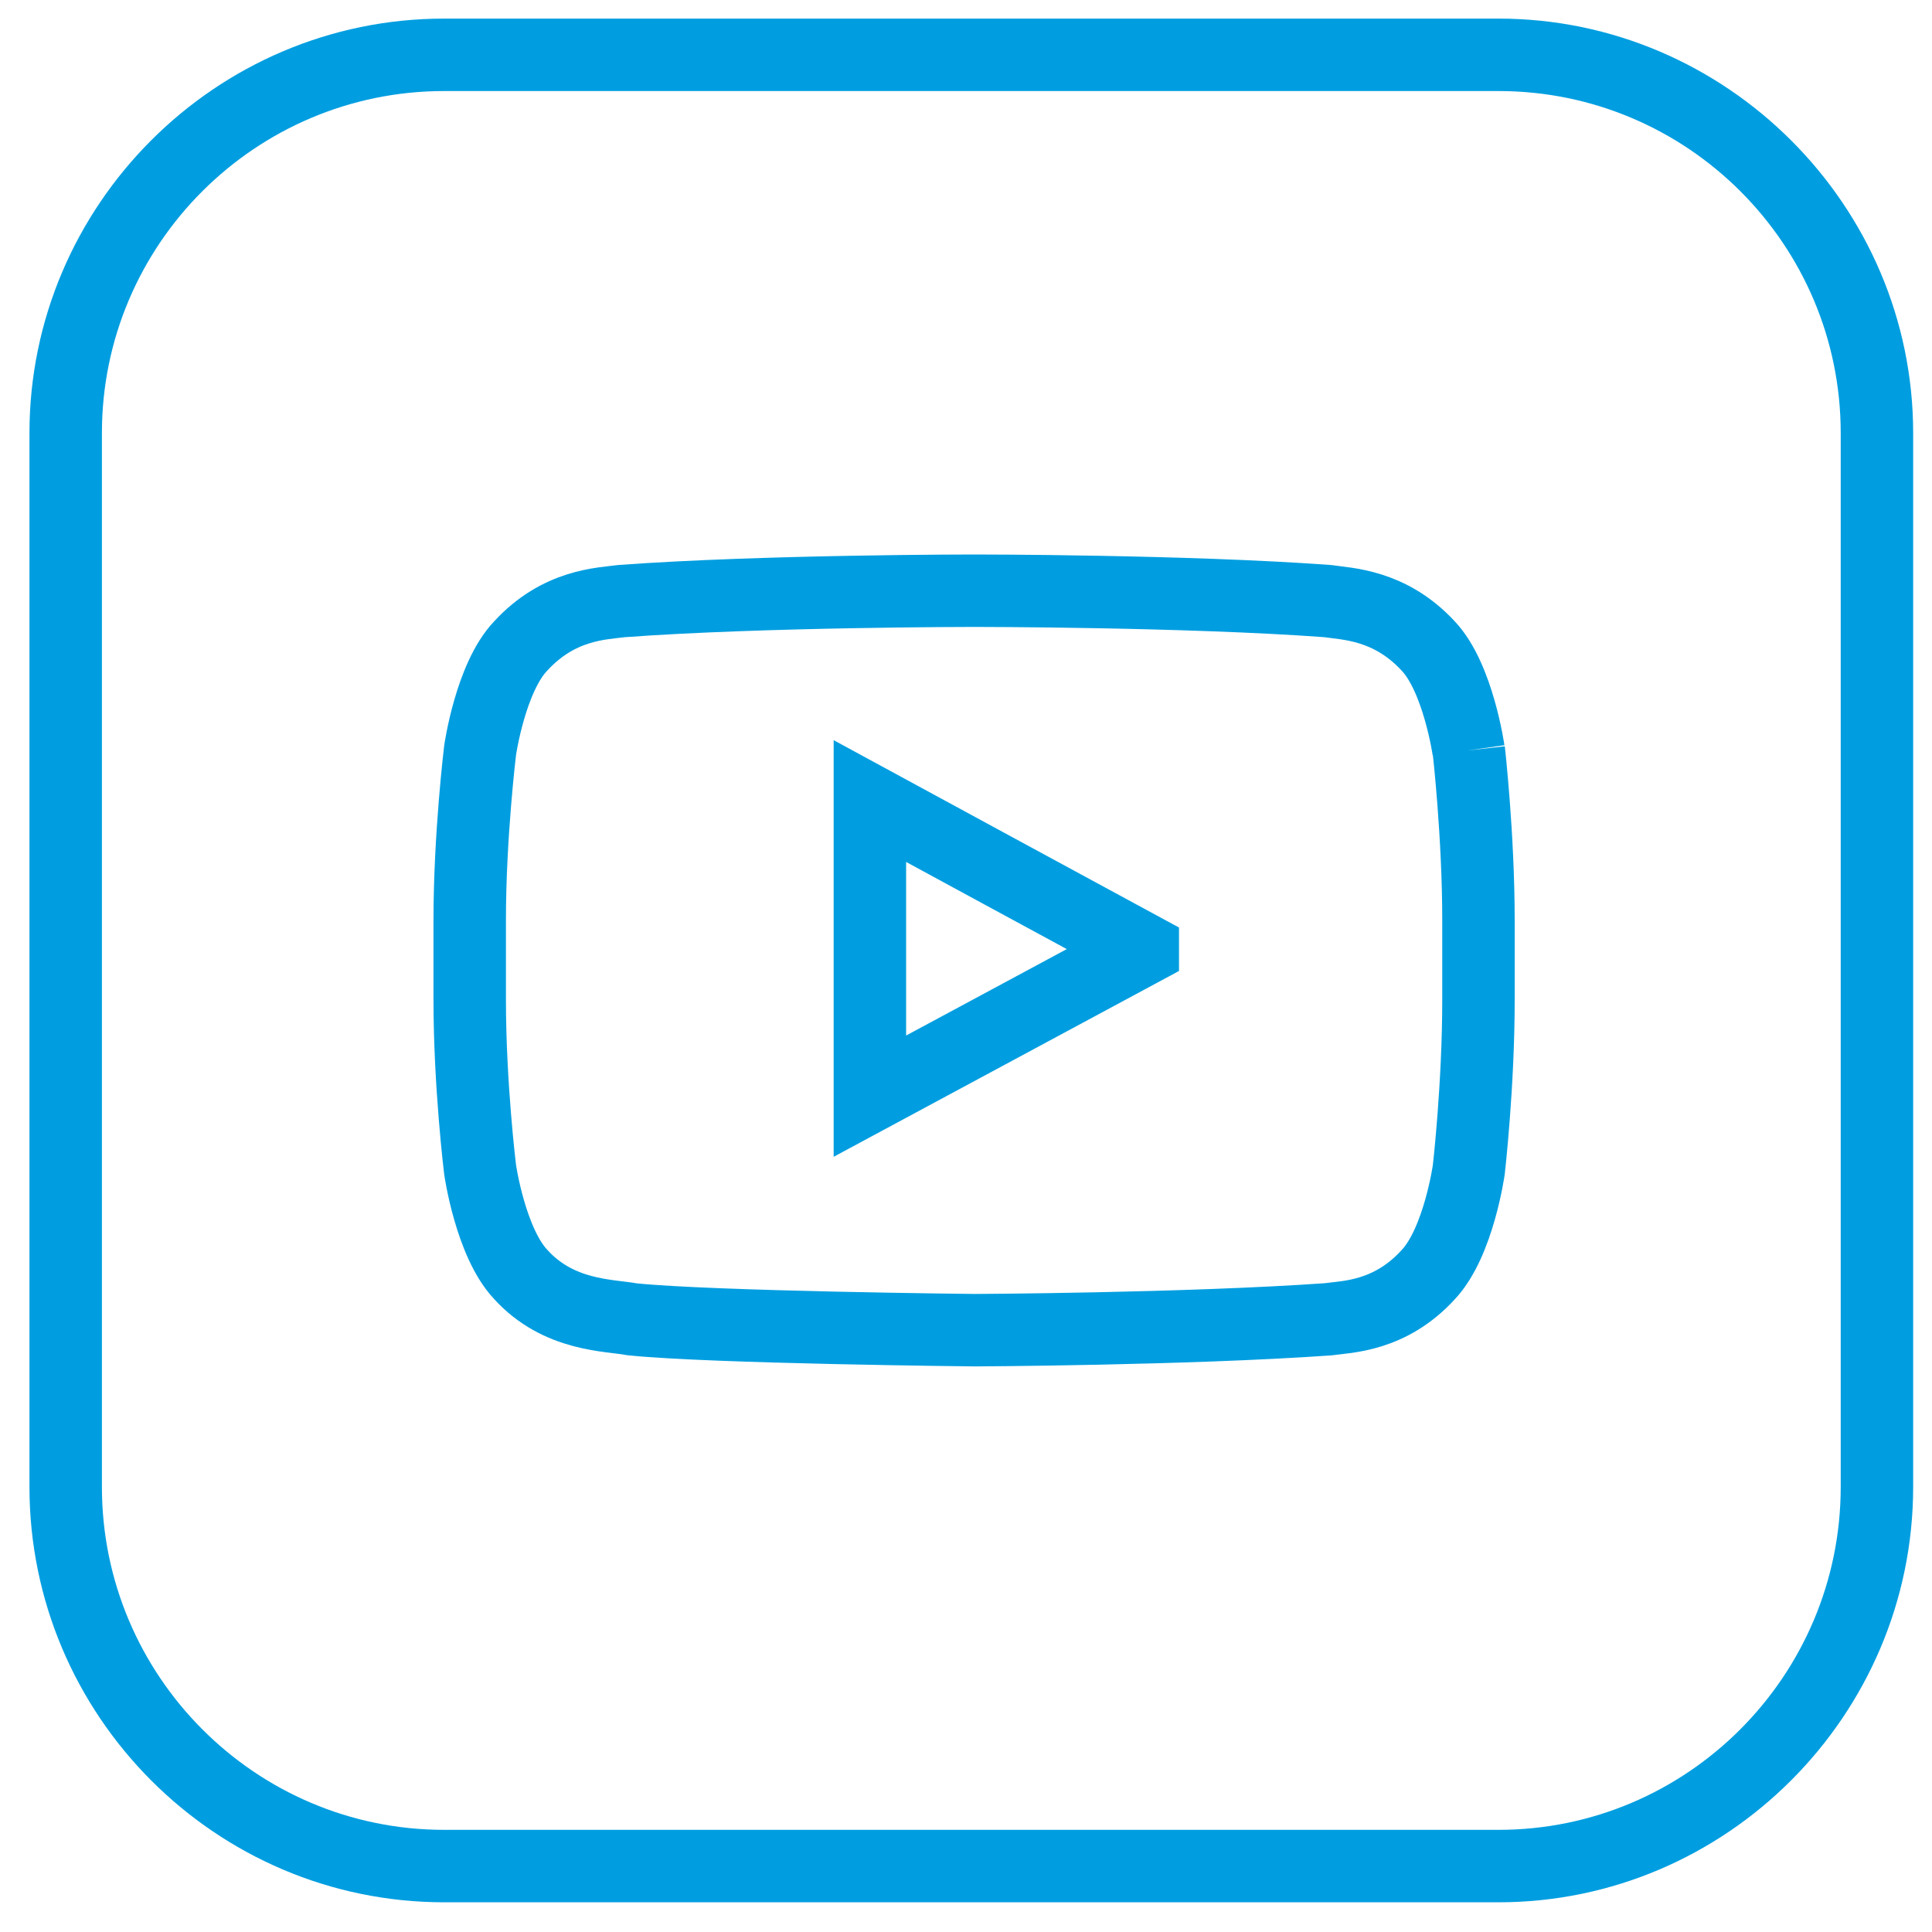 <?xml version="1.0" encoding="UTF-8"?><svg id="Ebene_1" xmlns="http://www.w3.org/2000/svg" viewBox="0 0 80 80"><defs><style>.cls-1{fill:none;stroke:#009ee0;stroke-miterlimit:10;stroke-width:3px;}.cls-2{fill:#009ee0;stroke-width:0px;}</style></defs><path class="cls-2" d="M62.05,3.77c7.82,0,14.17,6.35,14.17,14.16v43.64c0,7.83-6.36,14.2-14.17,14.2H18.39c-7.81,0-14.17-6.37-14.17-14.2V17.93c0-7.81,6.36-14.16,14.17-14.16h43.66M62.05.77H18.39C8.92.77,1.22,8.51,1.22,17.93v43.64c0,9.46,7.7,17.2,17.17,17.2h43.66c9.43,0,17.17-7.74,17.17-17.2V17.93c0-9.42-7.74-17.16-17.17-17.16h0Z"/><path class="cls-1" d="M60.81,31.07s-.43-3.01-1.67-4.32c-1.59-1.72-3.37-1.74-4.17-1.86-5.84-.43-14.6-.43-14.6-.43h-.05s-8.74,0-14.58.43c-.84.11-2.6.14-4.18,1.86-1.25,1.31-1.68,4.32-1.68,4.32,0,0-.43,3.53-.43,7.02v3.32c0,3.53.43,7.02.43,7.02,0,0,.43,3.01,1.68,4.34,1.58,1.74,3.67,1.68,4.62,1.86,3.33.34,14.2.45,14.2.45,0,0,8.76-.04,14.6-.45.79-.11,2.58-.11,4.17-1.86,1.25-1.34,1.67-4.34,1.67-4.34,0,0,.4-3.48.4-7.02v-3.32c0-3.48-.4-7.02-.4-7.02M47.32,39.31l-11.3,6.08v-12.22l5.12,2.78,6.18,3.35Z"/></svg>